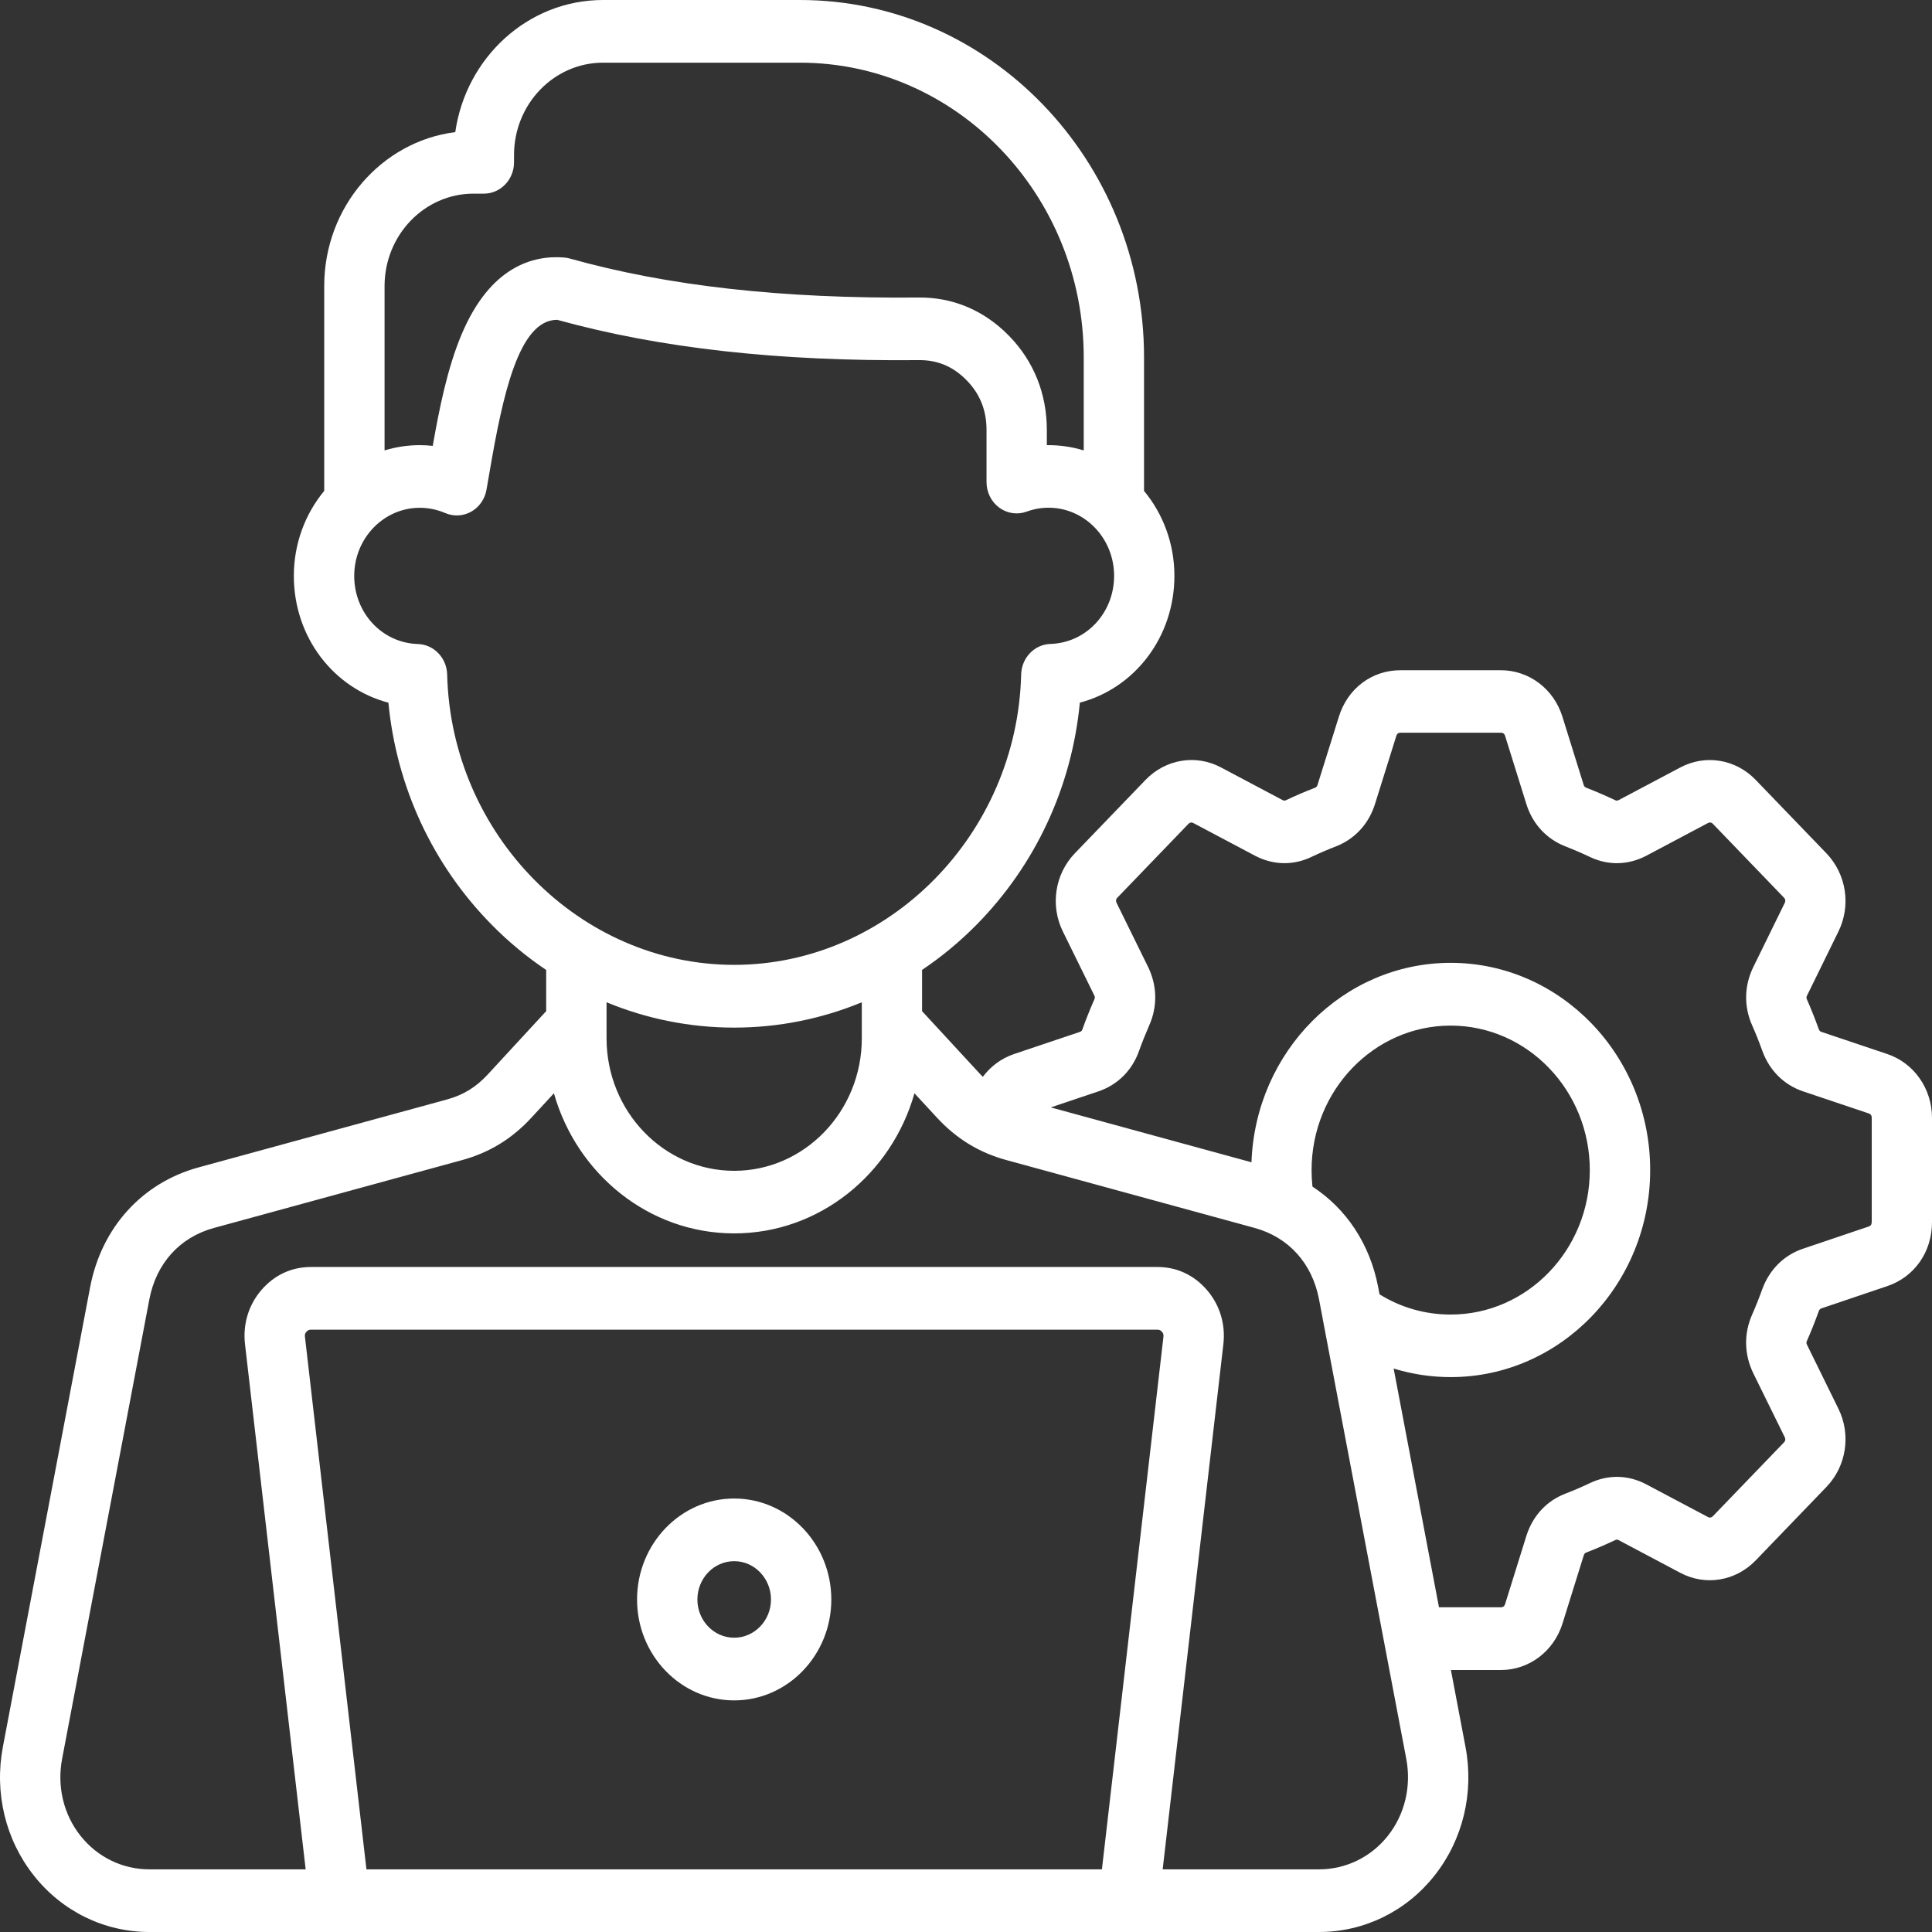 <svg viewBox="0 0 100 100" fill="none" xmlns="http://www.w3.org/2000/svg">
<rect x="0" y="0" width="100" height="100" fill="#333333" stroke="none"/>
<path d="M97.683 54.556L94.287 53.414C94.207 53.388 94.174 53.359 94.136 53.26C93.953 52.749 93.748 52.237 93.527 51.732C93.492 51.651 93.492 51.613 93.535 51.525L95.156 48.217C95.816 46.876 95.572 45.255 94.543 44.176L90.861 40.353C89.828 39.29 88.265 39.036 86.976 39.722L83.798 41.405C83.706 41.454 83.667 41.45 83.583 41.409C83.103 41.182 82.611 40.969 82.12 40.779C82.023 40.74 81.995 40.703 81.972 40.63L80.87 37.095C80.423 35.657 79.142 34.691 77.685 34.691H72.485C71.005 34.691 69.755 35.634 69.301 37.093L68.196 40.622C68.171 40.703 68.143 40.742 68.059 40.776C67.569 40.965 67.073 41.176 66.577 41.411C66.501 41.448 66.461 41.452 66.381 41.409L63.194 39.72C61.903 39.034 60.342 39.288 59.303 40.357L55.621 44.18C54.598 45.253 54.353 46.876 55.014 48.215L56.639 51.521C56.68 51.605 56.68 51.647 56.639 51.738C56.42 52.237 56.215 52.749 56.027 53.272C56.002 53.345 55.975 53.382 55.891 53.412L52.482 54.558C51.826 54.781 51.273 55.199 50.871 55.736C50.828 55.694 50.785 55.651 50.742 55.605L47.726 52.337V50.203C48.728 49.529 49.674 48.748 50.547 47.862C53.607 44.758 55.477 40.72 55.893 36.369C58.729 35.624 60.787 32.981 60.787 29.806C60.787 28.127 60.194 26.591 59.215 25.409V18.498C59.215 8.299 51.224 0 41.404 0H31.21C27.335 0 24.118 2.974 23.565 6.838C19.748 7.321 16.782 10.708 16.782 14.8V25.407C15.803 26.591 15.209 28.129 15.209 29.808C15.209 32.983 17.268 35.626 20.104 36.371C20.52 40.72 22.389 44.76 25.45 47.864C26.323 48.751 27.268 49.531 28.27 50.205V52.337L25.253 55.607C24.635 56.278 23.973 56.682 23.106 56.917L10.277 60.424C7.351 61.224 5.252 63.542 4.664 66.629L0.148 90.424C-0.301 92.799 0.283 95.225 1.754 97.081C3.222 98.935 5.402 100 7.732 100H58.418H58.422H58.426H68.27C70.6 100 72.78 98.937 74.249 97.081C75.718 95.225 76.304 92.799 75.854 90.421L75.099 86.44H77.689C79.142 86.44 80.423 85.474 80.874 84.036L81.974 80.508C82.005 80.411 82.04 80.383 82.122 80.352C82.615 80.162 83.107 79.948 83.593 79.719C83.673 79.681 83.714 79.681 83.788 79.721L86.976 81.411C88.267 82.097 89.828 81.843 90.867 80.774L94.549 76.95C95.572 75.877 95.816 74.254 95.156 72.916L93.535 69.615C93.488 69.52 93.492 69.48 93.531 69.392C93.756 68.883 93.959 68.368 94.136 67.873C94.174 67.772 94.213 67.743 94.283 67.719L97.685 66.569C99.092 66.096 100 64.798 100 63.26V57.86C100 56.349 99.068 55.02 97.683 54.556ZM24.509 10.023H25.046C25.907 10.023 26.606 9.297 26.606 8.402V8.023C26.606 5.388 28.673 3.244 31.212 3.244H41.406C49.506 3.244 56.094 10.088 56.094 18.498V23.313C55.488 23.129 54.848 23.033 54.184 23.041V22.259C54.184 20.382 53.508 18.697 52.23 17.386C50.943 16.064 49.316 15.374 47.519 15.4C40.466 15.463 34.568 14.804 29.487 13.38C29.393 13.354 29.298 13.337 29.2 13.329C27.598 13.199 25.38 13.786 23.895 17.301C23.149 19.066 22.727 21.212 22.399 23.078C22.176 23.054 21.952 23.041 21.727 23.041C21.094 23.041 20.485 23.137 19.905 23.313V14.802C19.907 12.167 21.971 10.023 24.509 10.023ZM23.145 34.914C23.124 34.054 22.458 33.36 21.629 33.334C19.782 33.279 18.334 31.73 18.334 29.808C18.334 27.865 19.856 26.283 21.729 26.283C22.178 26.283 22.624 26.376 23.051 26.557C23.487 26.744 23.979 26.715 24.393 26.482C24.807 26.248 25.096 25.833 25.18 25.352C25.233 25.058 25.286 24.752 25.339 24.435C26.022 20.443 26.856 16.554 28.837 16.554H28.841C34.161 18.025 40.285 18.709 47.554 18.64C48.523 18.628 49.338 18.97 50.037 19.688C50.726 20.396 51.062 21.236 51.062 22.256V24.952C51.062 25.48 51.308 25.973 51.722 26.277C52.137 26.581 52.668 26.656 53.145 26.48C53.504 26.348 53.885 26.279 54.272 26.279C56.143 26.279 57.666 27.859 57.666 29.805C57.666 31.725 56.219 33.273 54.371 33.33C53.543 33.354 52.877 34.048 52.855 34.91C52.65 43.199 45.986 49.941 37.999 49.941C30.013 49.941 23.35 43.203 23.145 34.914ZM38.001 53.189C40.294 53.189 42.527 52.736 44.607 51.878V53.74C44.607 57.524 41.644 60.601 38.001 60.601C34.358 60.601 31.395 57.524 31.395 53.74V51.878C33.476 52.736 35.708 53.189 38.001 53.189ZM18.967 96.757L15.784 69.194C15.768 69.066 15.795 69.009 15.858 68.938C15.934 68.849 15.989 68.824 16.1 68.824H59.903C60.014 68.824 60.069 68.851 60.145 68.938C60.207 69.009 60.233 69.066 60.219 69.194L57.035 96.757H18.967ZM71.837 95.02C70.964 96.124 69.663 96.757 68.27 96.757H60.18L63.321 69.579C63.44 68.544 63.139 67.548 62.475 66.775C61.801 65.993 60.912 65.579 59.904 65.579H16.098C15.09 65.579 14.201 65.993 13.527 66.775C12.863 67.548 12.563 68.544 12.682 69.579L15.821 96.757H7.732C6.34 96.757 5.039 96.124 4.166 95.02C3.291 93.917 2.945 92.468 3.213 91.048L7.73 67.256C8.086 65.39 9.305 64.041 11.076 63.558L23.901 60.051C25.319 59.666 26.503 58.944 27.512 57.844L28.671 56.589C29.858 60.775 33.591 63.84 38.001 63.84C42.412 63.84 46.144 60.775 47.332 56.589L48.488 57.84C49.502 58.941 50.683 59.664 52.099 60.047L64.928 63.554C66.698 64.037 67.917 65.386 68.272 67.25L68.456 68.218C68.46 68.24 68.463 68.26 68.467 68.283L71.665 85.123C71.667 85.133 71.669 85.143 71.671 85.154L72.79 91.044C73.057 92.468 72.71 93.917 71.837 95.02ZM67.887 60.566C67.887 56.442 71.116 53.085 75.085 53.085C79.056 53.085 82.288 56.44 82.288 60.566C82.288 64.688 79.058 68.041 75.085 68.041C73.768 68.041 72.509 67.68 71.403 66.993L71.335 66.627C70.909 64.392 69.686 62.562 67.932 61.418C67.903 61.136 67.887 60.852 67.887 60.566ZM96.877 63.262C96.877 63.382 96.83 63.449 96.721 63.485L93.31 64.638C92.328 64.974 91.584 65.715 91.211 66.737C91.054 67.175 90.884 67.603 90.693 68.037C90.257 69.017 90.273 70.092 90.748 71.076L92.377 74.388C92.408 74.453 92.439 74.553 92.336 74.66L88.665 78.472C88.556 78.583 88.46 78.553 88.398 78.518L85.203 76.825C84.269 76.334 83.232 76.316 82.288 76.768C81.874 76.965 81.45 77.147 81.04 77.305C80.058 77.677 79.337 78.451 79.005 79.496L77.903 83.03C77.868 83.139 77.798 83.192 77.689 83.192H74.481L72.135 70.835C73.083 71.127 74.073 71.279 75.087 71.279C80.78 71.279 85.413 66.471 85.413 60.56C85.413 54.647 80.78 49.836 75.087 49.836C69.526 49.836 64.981 54.43 64.776 60.159L54.389 57.319L56.861 56.487C57.859 56.146 58.606 55.396 58.959 54.388C59.117 53.949 59.293 53.509 59.479 53.085C59.918 52.099 59.899 51.022 59.424 50.047L57.795 46.734C57.764 46.669 57.733 46.57 57.836 46.462L61.506 42.651C61.615 42.539 61.711 42.57 61.774 42.604L64.975 44.3C65.911 44.785 66.946 44.803 67.883 44.353C68.307 44.152 68.719 43.975 69.155 43.807C70.126 43.424 70.841 42.653 71.167 41.624L72.274 38.087C72.309 37.975 72.374 37.926 72.489 37.926H77.689C77.8 37.926 77.868 37.977 77.903 38.087L79.009 41.633C79.333 42.657 80.052 43.43 81.03 43.811C81.452 43.975 81.876 44.158 82.284 44.351C83.228 44.805 84.263 44.787 85.21 44.294L88.4 42.602C88.462 42.57 88.558 42.537 88.662 42.645L92.332 46.456C92.439 46.57 92.41 46.669 92.377 46.736L90.759 50.038C90.277 51.01 90.254 52.091 90.693 53.077C90.882 53.505 91.058 53.945 91.216 54.388C91.584 55.402 92.328 56.148 93.322 56.487L96.726 57.631C96.832 57.666 96.881 57.737 96.881 57.854V63.262H96.877ZM38.001 77.563C35.23 77.563 32.974 79.908 32.974 82.79C32.974 85.669 35.23 88.012 38.001 88.012C40.773 88.012 43.029 85.669 43.029 82.79C43.027 79.908 40.773 77.563 38.001 77.563ZM38.001 84.768C36.95 84.768 36.097 83.882 36.097 82.79C36.097 81.697 36.95 80.806 38.001 80.806C39.052 80.806 39.906 81.697 39.906 82.79C39.906 83.88 39.05 84.768 38.001 84.768Z" fill="white"/>
</svg>
